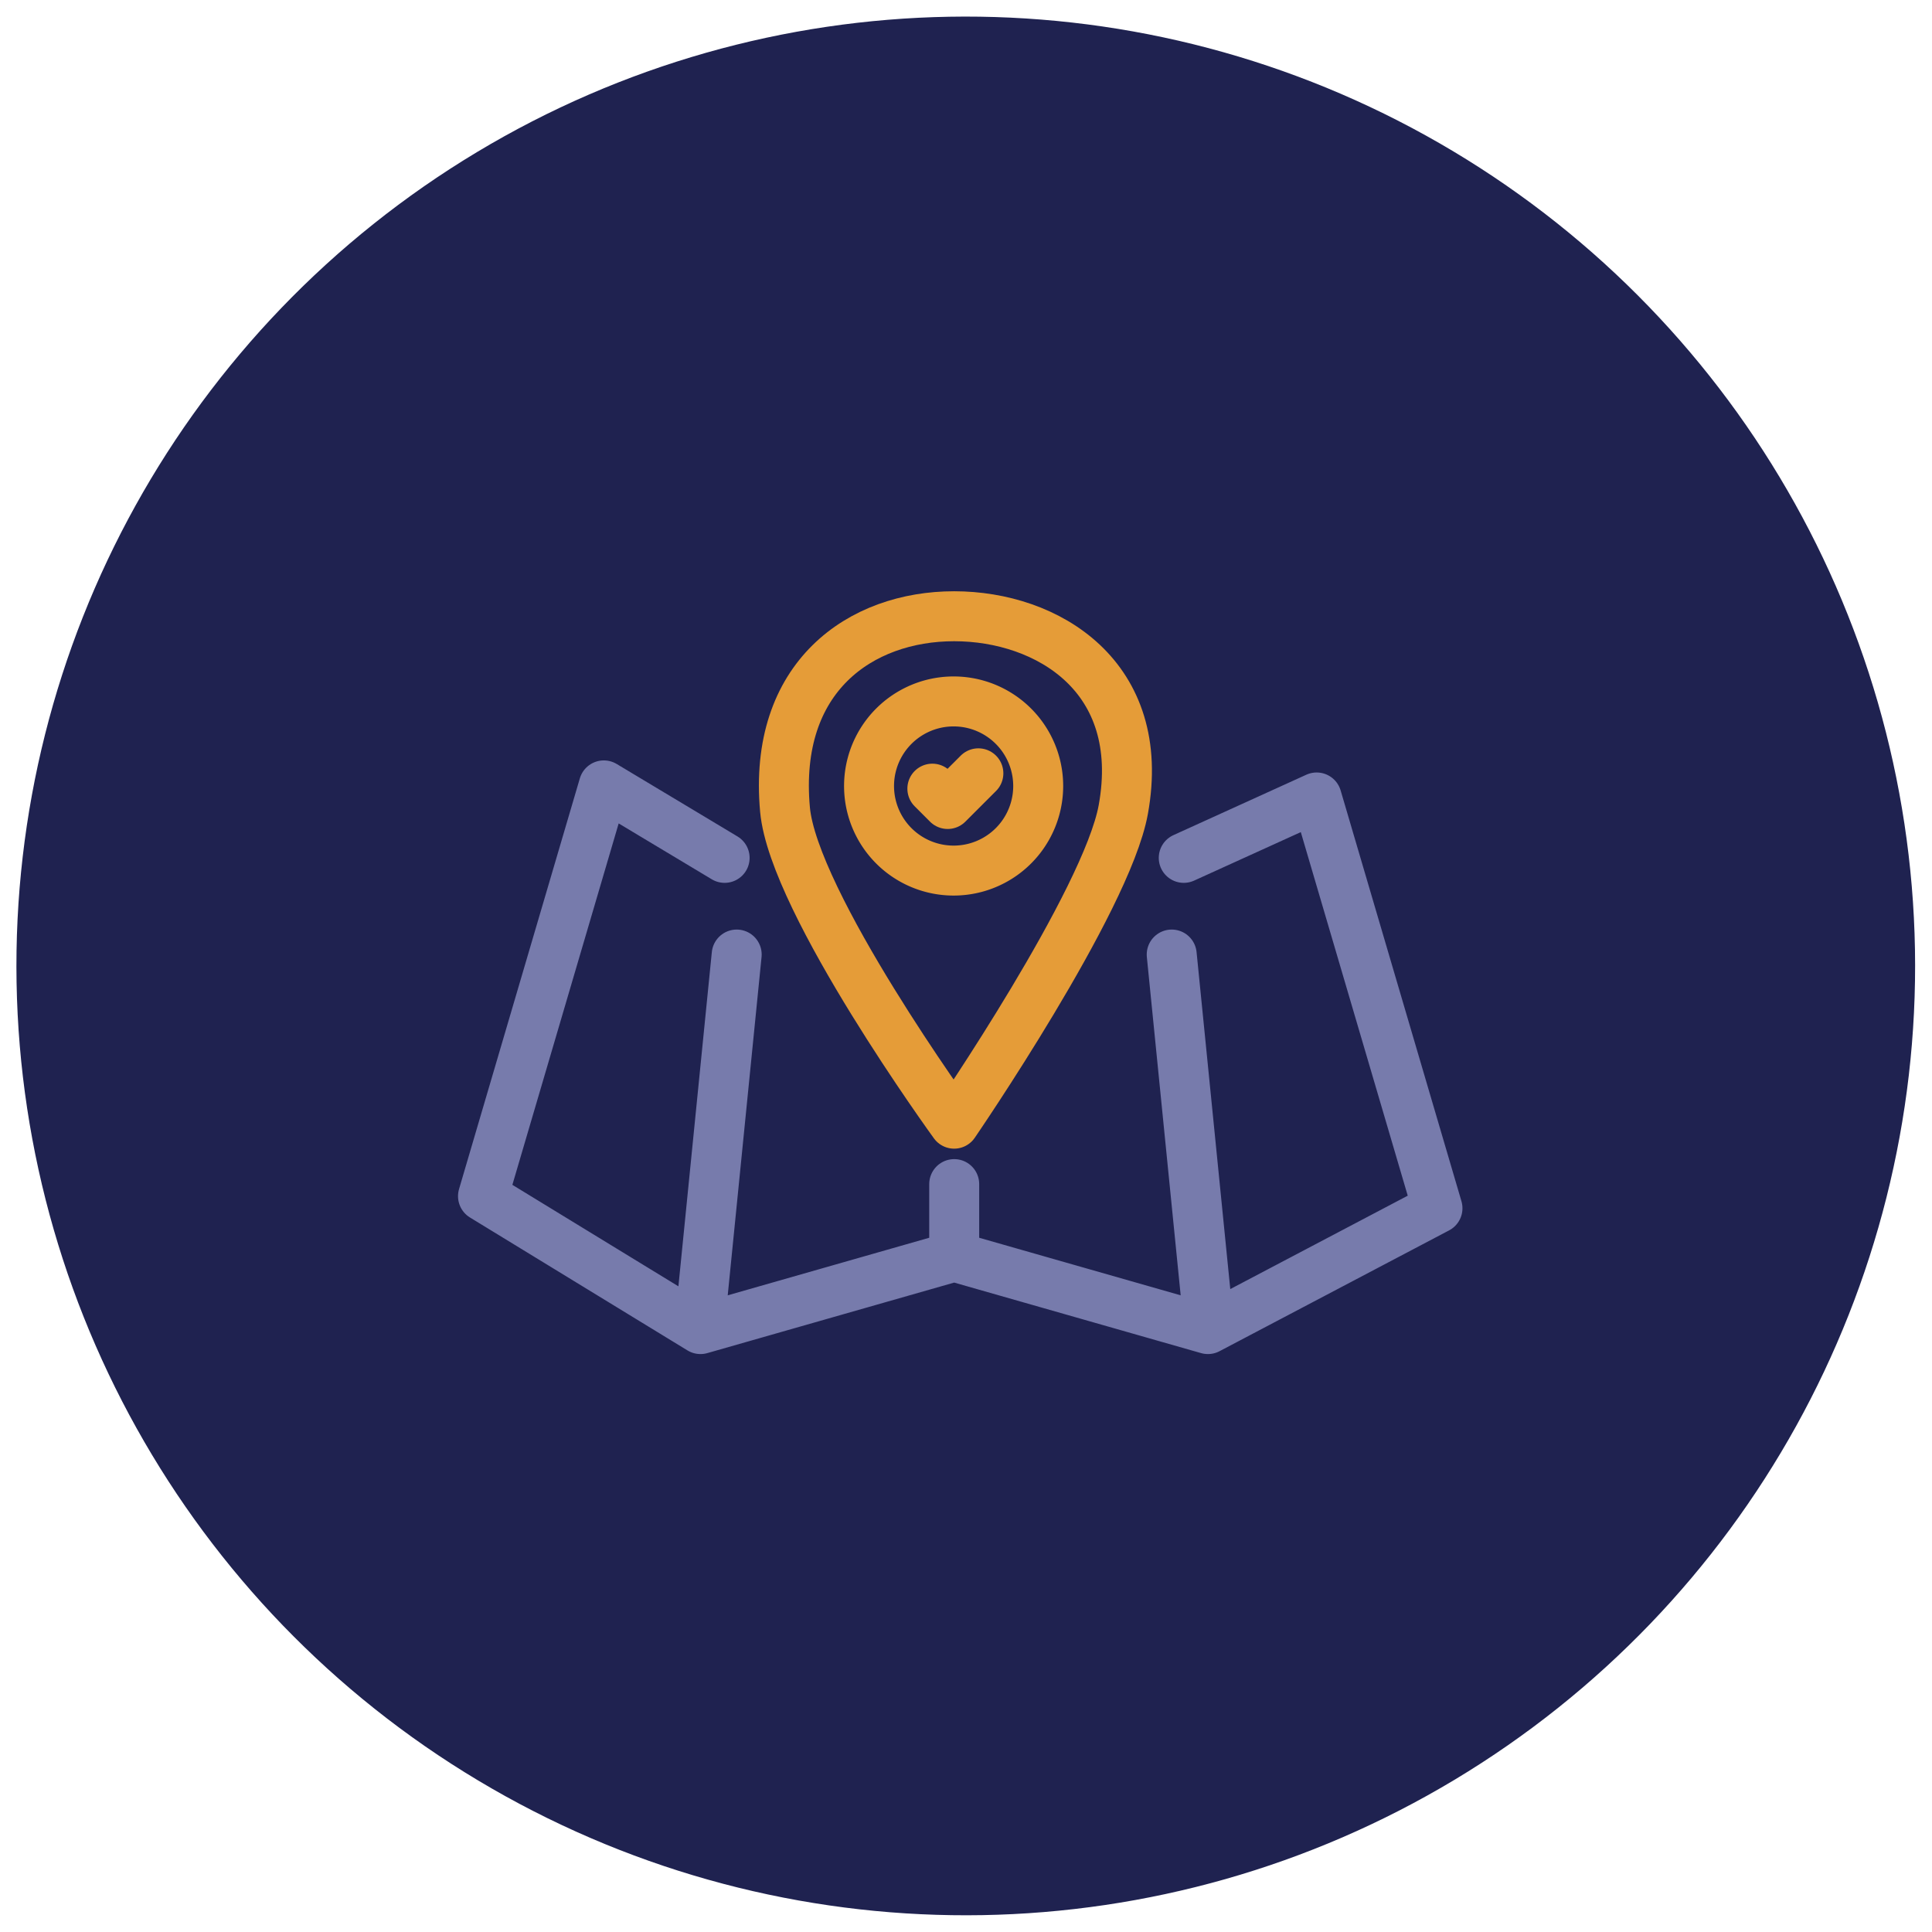 <svg width="116" height="116" viewBox="0 0 116 116" fill="none" xmlns="http://www.w3.org/2000/svg">
    <circle cx="57.986" cy="57.996" r="57" transform="rotate(-1 57.986 57.996)" fill="#1F2250"/>
    <path d="m43.508 51.508-7.254-4.352L29 71.82l13.058 7.98 15.233-4.352L72.525 79.8l13.783-7.254-7.254-24.665-7.98 3.627M72.527 79.074l-2.176-21.762M42.056 79.074l2.176-21.762M57.292 74.722v-3.627" stroke="#777BAC" stroke-width="3" stroke-linecap="round" stroke-linejoin="round"/>
    <path d="M52.179 47.193a5.078 5.078 0 1 0 10.156 0 5.078 5.078 0 0 0-10.156 0z" stroke="#E59C38" stroke-width="3" stroke-linecap="round" stroke-linejoin="round"/>
    <path d="M67.444 48.607c-1.003 5.518-10.156 18.86-10.156 18.86s-9.648-13.274-10.155-18.86C46.407 40.627 51.678 37 57.288 37c5.61 0 11.607 3.627 10.156 11.607z" stroke="#E59C38" stroke-width="3" stroke-linecap="round" stroke-linejoin="round"/>
    <path d="m55.98 47.352.92.921 1.843-1.842" stroke="#E59C38" stroke-width="3" stroke-linecap="round" stroke-linejoin="round"/>
</svg>
